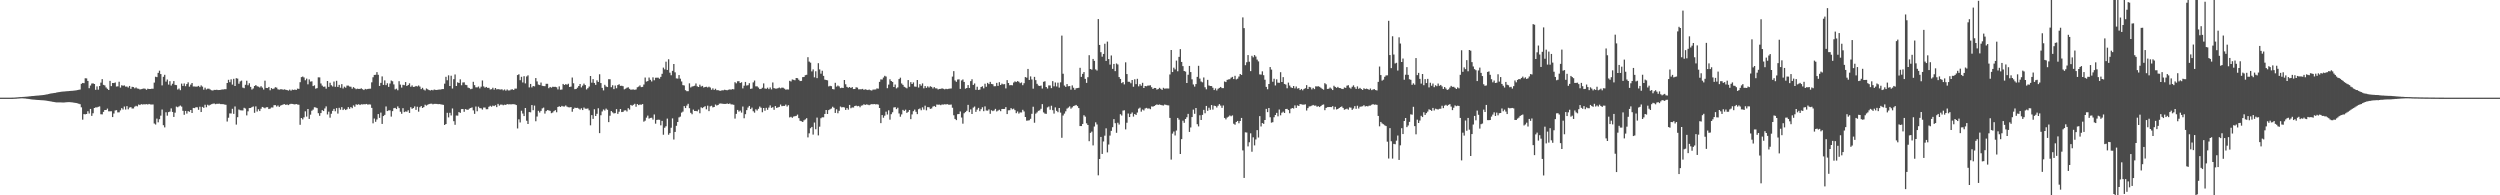 <?xml version="1.0" encoding="UTF-8"?>
<svg xmlns="http://www.w3.org/2000/svg" width="1920" height="150">
  <path d="M0 75.000h1v1.000H0zM1 75.000h1v1.000H1zM2 75.000h1v1.000H2zM3 75.000h1v1.000H3zM4 75.000h1v1.000H4zM5 75.000h1v1.000H5zM6 75.000h1v1.000H6zM7 74.998h1v1.000H7zM8 74.986h1v1.000H8zM9 74.970h1v1.000H9zM10 74.942h1v1.000H10zM11 74.892h1v1.000H11zM12 74.824h1v1.000H12zM13 74.741h1v1.000H13zM14 74.653h1v1.000H14zM15 74.568h1v1.000H15zM16 74.529h1v1.000H16zM17 74.452h1v1.091H17zM18 74.383h1v1.253H18zM19 74.308h1v1.383H19zM20 74.226h1v1.581H20zM21 74.123h1v1.802H21zM22 74.006h1v2.057H22zM23 73.941h1v2.300H23zM24 73.789h1v2.619H24zM25 73.720h1v2.786H25zM26 73.627h1v2.927H26zM27 73.521h1v3.130H27zM28 73.427h1v3.301H28zM29 73.366h1v3.437H29zM30 73.262h1v3.605H30zM31 73.165h1v3.776H31zM32 73.074h1v3.905H32zM33 72.960h1v4.102H33zM34 72.800h1v4.368H34zM35 72.570h1v4.722H35zM36 72.443h1v5.011H36zM37 72.167h1v5.460H37zM38 71.908h1v5.934H38zM39 71.737h1v6.256H39zM40 71.643h1v6.528H40zM41 71.427h1v6.932H41zM42 71.308h1v7.225H42zM43 71.085h1v7.550H43zM44 70.875h1v7.760H44zM45 70.705h1v7.915H45zM46 70.555h1v8.078H46zM47 70.420h1v8.269H47zM48 70.303h1v8.419H48zM49 70.254h1v8.435H49zM50 70.154h1v8.424H50zM51 70.061h1v8.438H51zM52 69.980h1v8.481H52zM53 69.905h1v8.516H53zM54 69.775h1v8.772H54zM55 69.729h1v8.920H55zM56 69.623h1v9.152H56zM57 69.508h1v9.466H57zM58 69.356h1v9.746H58zM59 69.192h1v10.187H59zM60 68.976h1v10.679H60zM61 68.778h1v11.224H61zM62 64.368h1v18.066H62zM63 63.713h1v28.172H63zM64 63.892h1v23.779H64zM65 60.115h1v27.699H65zM66 60.213h1v27.362H66zM67 62.138h1v23.312H67zM68 67.732h1v19.466H68zM69 65.665h1v17.984H69zM70 64.179h1v24.827H70zM71 63.990h1v23.019H71zM72 64.526h1v18.441H72zM73 68.966h1v13.538H73zM74 66.373h1v16.117H74zM75 68.854h1v13.148H75zM76 66.056h1v15.634H76zM77 63.456h1v24.275H77zM78 60.750h1v27.112H78zM79 65.183h1v20.754H79zM80 65.585h1v18.880H80zM81 67.176h1v17.322H81zM82 68.206h1v15.188H82zM83 69.137h1v16.376H83zM84 62.100h1v23.422H84zM85 66.145h1v19.295H85zM86 63.725h1v26.202H86zM87 63.791h1v23.394H87zM88 63.321h1v21.515H88zM89 66.478h1v18.127H89zM90 66.320h1v20.012H90zM91 62.766h1v23.514H91zM92 67.299h1v17.508H92zM93 65.496h1v17.571H93zM94 65.845h1v18.262H94zM95 65.602h1v16.240H95zM96 66.514h1v17.615H96zM97 66.470h1v15.041H97zM98 67.218h1v16.749H98zM99 66.016h1v16.552H99zM100 68.183h1v14.104H100zM101 66.662h1v16.713H101zM102 66.861h1v16.453H102zM103 67.834h1v14.100H103zM104 67.157h1v14.082H104zM105 67.967h1v13.746H105zM106 68.129h1v12.166H106zM107 68.720h1v11.956H107zM108 68.448h1v11.521H108zM109 68.183h1v12.097H109zM110 67.930h1v12.168H110zM111 68.124h1v12.039H111zM112 68.978h1v10.979H112zM113 68.075h1v12.208H113zM114 68.359h1v11.439H114zM115 68.333h1v11.871H115zM116 68.146h1v12.156H116zM117 68.129h1v12.107H117zM118 63.462h1v31.397H118zM119 58.943h1v36.700H119zM120 59.240h1v31.843H120zM121 55.965h1v37.974H121zM122 54.261h1v37.268H122zM123 56.865h1v31.986H123zM124 65.565h1v18.573H124zM125 58.996h1v37.181H125zM126 57.427h1v40.394H126zM127 62.690h1v23.521H127zM128 61.058h1v27.787H128zM129 64.989h1v21.104H129zM130 62.375h1v23.347H130zM131 65.704h1v17.548H131zM132 64.298h1v21.643H132zM133 62.252h1v27.542H133zM134 65.203h1v21.344H134zM135 65.357h1v16.505H135zM136 68.740h1v13.629H136zM137 67.969h1v13.728H137zM138 69.264h1v11.759H138zM139 64.183h1v17.666H139zM140 65.998h1v19.082H140zM141 64.096h1v24.084H141zM142 66.201h1v18.988H142zM143 64.560h1v22.674H143zM144 63.212h1v22.133H144zM145 66.547h1v19.338H145zM146 64.961h1v19.506H146zM147 63.767h1v23.007H147zM148 66.428h1v16.440H148zM149 66.403h1v16.665H149zM150 66.583h1v15.748H150zM151 66.465h1v15.988H151zM152 65.923h1v18.427H152zM153 66.931h1v15.047H153zM154 65.605h1v20.437H154zM155 66.494h1v15.556H155zM156 68.840h1v13.989H156zM157 67.328h1v13.106H157zM158 68.701h1v13.659H158zM159 68.117h1v12.305H159zM160 68.105h1v12.988H160zM161 68.768h1v11.730H161zM162 69.319h1v10.717H162zM163 69.551h1v10.101H163zM164 68.999h1v10.481H164zM165 69.081h1v10.963H165zM166 68.900h1v10.795H166zM167 69.168h1v10.561H167zM168 69.140h1v10.467H168zM169 69.032h1v10.940H169zM170 68.711h1v11.268H170zM171 68.694h1v11.350H171zM172 68.482h1v11.778H172zM173 68.495h1v12.002H173zM174 63.766h1v29.557H174zM175 61.281h1v29.135H175zM176 63.106h1v23.972H176zM177 60.937h1v26.180H177zM178 64.966h1v18.597H178zM179 60.544h1v26.923H179zM180 66.049h1v15.699H180zM181 60.069h1v35.650H181zM182 60.357h1v29.636H182zM183 64.285h1v19.830H183zM184 62.525h1v22.178H184zM185 61.919h1v22.868H185zM186 67.281h1v17.534H186zM187 67.747h1v15.063H187zM188 65.122h1v18.214H188zM189 62.019h1v26.624H189zM190 65.468h1v20.013H190zM191 63.956h1v19.016H191zM192 66.716h1v16.216H192zM193 68.746h1v13.541H193zM194 67.947h1v13.832H194zM195 66.027h1v20.619H195zM196 65.317h1v16.421H196zM197 66.234h1v19.426H197zM198 66.584h1v17.317H198zM199 67.190h1v18.130H199zM200 66.205h1v17.306H200zM201 67.300h1v14.819H201zM202 68.755h1v13.806H202zM203 61.965h1v21.190H203zM204 67.527h1v14.845H204zM205 67.646h1v14.685H205zM206 66.780h1v16.961H206zM207 69.333h1v14.093H207zM208 67.636h1v14.898H208zM209 68.400h1v14.196H209zM210 67.920h1v12.883H210zM211 66.955h1v13.788H211zM212 67.295h1v14.521H212zM213 68.623h1v12.361H213zM214 68.887h1v13.213H214zM215 68.545h1v12.542H215zM216 68.565h1v12.117H216zM217 68.895h1v11.315H217zM218 68.609h1v11.342H218zM219 68.951h1v11.660H219zM220 69.166h1v11.072H220zM221 69.569h1v11.193H221zM222 68.836h1v11.261H222zM223 69.615h1v10.124H223zM224 68.832h1v10.977H224zM225 69.047h1v10.963H225zM226 68.764h1v11.469H226zM227 69.098h1v10.775H227zM228 68.022h1v12.255H228zM229 68.256h1v12.184H229zM230 63.145h1v32.711H230zM231 59.234h1v31.409H231zM232 58.788h1v32.927H232zM233 59.513h1v30.603H233zM234 61.619h1v23.896H234zM235 60.377h1v29.155H235zM236 64.743h1v18.946H236zM237 60.965h1v30.397H237zM238 62.670h1v25.420H238zM239 62.482h1v22.540H239zM240 66.074h1v18.110H240zM241 65.551h1v16.852H241zM242 68.107h1v14.414H242zM243 67.675h1v15.350H243zM244 59.395h1v27.550H244zM245 59.451h1v29.495H245zM246 64.105h1v22.754H246zM247 65.721h1v18.867H247zM248 66.643h1v18.655H248zM249 66.476h1v16.817H249zM250 68.119h1v13.586H250zM251 62.188h1v25.738H251zM252 66.704h1v19.039H252zM253 63.560h1v26.792H253zM254 65.465h1v21.868H254zM255 66.398h1v18.763H255zM256 62.614h1v21.006H256zM257 66.661h1v18.786H257zM258 62.030h1v20.997H258zM259 66.743h1v20.493H259zM260 65.191h1v17.607H260zM261 67.385h1v16.824H261zM262 64.625h1v17.656H262zM263 67.946h1v16.566H263zM264 66.540h1v17.026H264zM265 67.311h1v17.227H265zM266 65.728h1v18.204H266zM267 65.753h1v16.504H267zM268 66.478h1v17.101H268zM269 66.630h1v15.594H269zM270 68.097h1v15.025H270zM271 66.939h1v14.003H271zM272 67.729h1v14.254H272zM273 68.519h1v11.610H273zM274 68.109h1v12.371H274zM275 68.293h1v11.737H275zM276 68.234h1v12.467H276zM277 67.833h1v12.219H277zM278 68.523h1v11.689H278zM279 69.160h1v10.845H279zM280 68.243h1v11.882H280zM281 68.588h1v11.249H281zM282 68.289h1v12.072H282zM283 68.129h1v11.991H283zM284 68.117h1v12.185H284zM285 63.238h1v19.622H285zM286 59.328h1v35.369H286zM287 57.545h1v33.470H287zM288 57.446h1v36.092H288zM289 55.384h1v36.391H289zM290 57.453h1v30.165H290zM291 65.995h1v24.517H291zM292 63.648h1v22.809H292zM293 58.658h1v36.523H293zM294 65.220h1v23.902H294zM295 61.750h1v26.464H295zM296 65.378h1v16.412H296zM297 63.969h1v21.337H297zM298 66.695h1v18.110H298zM299 64.132h1v20.606H299zM300 61.832h1v27.738H300zM301 62.403h1v22.937H301zM302 64.833h1v18.253H302zM303 68.667h1v14.184H303zM304 68.103h1v15.664H304zM305 69.323h1v12.378H305zM306 62.346h1v20.679H306zM307 64.997h1v20.801H307zM308 67.302h1v20.115H308zM309 65.125h1v17.953H309zM310 65.427h1v20.700H310zM311 63.030h1v22.569H311zM312 66.052h1v19.736H312zM313 65.287h1v19.375H313zM314 63.984h1v22.773H314zM315 66.634h1v15.672H315zM316 65.589h1v17.962H316zM317 66.742h1v16.277H317zM318 66.626h1v15.069H318zM319 66.022h1v18.335H319zM320 66.408h1v15.580H320zM321 65.634h1v20.108H321zM322 66.501h1v15.883H322zM323 68.475h1v12.995H323zM324 67.428h1v15.491H324zM325 68.802h1v13.493H325zM326 69.461h1v10.964H326zM327 67.946h1v13.144H327zM328 68.545h1v11.896H328zM329 69.174h1v10.746H329zM330 69.469h1v10.222H330zM331 69.060h1v10.540H331zM332 69.363h1v10.788H332zM333 68.788h1v10.990H333zM334 69.017h1v10.766H334zM335 69.132h1v10.677H335zM336 68.870h1v11.146H336zM337 68.736h1v11.176H337zM338 68.785h1v11.353H338zM339 68.378h1v11.954H339zM340 68.409h1v12.130H340zM341 64.281h1v31.724H341zM342 58.977h1v36.247H342zM343 61.638h1v24.981H343zM344 57.838h1v32.319H344zM345 66.047h1v20.559H345zM346 58.168h1v30.516H346zM347 67.985h1v15.340H347zM348 60.829h1v32.238H348zM349 57.203h1v38.657H349zM350 66.025h1v22.691H350zM351 63.207h1v25.633H351zM352 63.737h1v22.344H352zM353 60.946h1v25.756H353zM354 65.503h1v18.305H354zM355 63.332h1v20.390H355zM356 63.248h1v22.639H356zM357 65.151h1v18.597H357zM358 65.402h1v18.841H358zM359 67.286h1v17.054H359zM360 67.703h1v15.697H360zM361 68.513h1v14.453H361zM362 68.170h1v14.301H362zM363 62.827h1v21.985H363zM364 65.400h1v22.062H364zM365 67.086h1v14.752H365zM366 67.123h1v18.336H366zM367 66.437h1v15.474H367zM368 67.914h1v15.112H368zM369 66.548h1v16.660H369zM370 61.818h1v22.379H370zM371 66.356h1v16.254H371zM372 67.349h1v15.219H372zM373 66.751h1v17.168H373zM374 67.473h1v16.402H374zM375 67.423h1v14.611H375zM376 68.723h1v12.507H376zM377 68.529h1v13.434H377zM378 67.370h1v13.713H378zM379 68.840h1v12.644H379zM380 67.574h1v13.243H380zM381 68.640h1v13.643H381zM382 68.416h1v11.337H382zM383 68.666h1v12.432H383zM384 68.758h1v11.601H384zM385 68.554h1v11.776H385zM386 69.360h1v11.479H386zM387 68.692h1v11.674H387zM388 69.641h1v10.934H388zM389 68.693h1v11.217H389zM390 69.466h1v10.731H390zM391 69.422h1v10.653H391zM392 68.773h1v11.420H392zM393 68.590h1v11.447H393zM394 69.108h1v10.918H394zM395 68.061h1v12.130H395zM396 68.048h1v12.655H396zM397 57.627h1v41.015H397zM398 57.046h1v34.594H398zM399 61.598h1v32.450H399zM400 58.985h1v26.066H400zM401 63.315h1v23.853H401zM402 58.542h1v30.616H402zM403 64.062h1v18.866H403zM404 58.746h1v33.965H404zM405 57.880h1v37.342H405zM406 67.100h1v18.981H406zM407 64.452h1v21.815H407zM408 67.106h1v13.606H408zM409 66.041h1v18.600H409zM410 66.363h1v14.736H410zM411 59.967h1v33.171H411zM412 62.527h1v26.963H412zM413 64.977h1v20.118H413zM414 65.345h1v21.098H414zM415 63.378h1v21.775H415zM416 65.890h1v17.367H416zM417 66.090h1v16.558H417zM418 66.214h1v21.012H418zM419 64.366h1v20.989H419zM420 64.372h1v20.139H420zM421 67.735h1v17.051H421zM422 66.771h1v18.364H422zM423 67.332h1v19.586H423zM424 66.608h1v19.827H424zM425 66.724h1v18.649H425zM426 66.661h1v17.911H426zM427 67.002h1v19.196H427zM428 68.682h1v13.503H428zM429 66.335h1v15.274H429zM430 68.935h1v13.223H430zM431 68.736h1v12.568H431zM432 64.463h1v17.289H432zM433 65.276h1v16.557H433zM434 64.613h1v16.395H434zM435 65.043h1v16.903H435zM436 64.313h1v18.066H436zM437 66.818h1v15.646H437zM438 66.486h1v15.750H438zM439 59.567h1v26.231H439zM440 63.957h1v19.641H440zM441 68.488h1v14.206H441zM442 68.276h1v14.643H442zM443 67.348h1v15.427H443zM444 66.065h1v17.315H444zM445 64.505h1v19.671H445zM446 67.125h1v16.015H446zM447 65.765h1v18.777H447zM448 64.187h1v18.384H448zM449 65.336h1v18.121H449zM450 68.722h1v14.769H450zM451 67.749h1v15.548H451zM452 66.477h1v18.255H452zM453 58.352h1v37.888H453zM454 63.510h1v24.937H454zM455 60.782h1v30.488H455zM456 63.716h1v20.193H456zM457 65.170h1v23.916H457zM458 61.702h1v25.695H458zM459 62.922h1v20.244H459zM460 57.025h1v45.230H460zM461 63.787h1v24.752H461zM462 67.468h1v18.161H462zM463 69.402h1v14.684H463zM464 65.108h1v19.806H464zM465 66.422h1v16.994H465zM466 66.889h1v17.450H466zM467 60.843h1v32.967H467zM468 60.900h1v27.964H468zM469 66.951h1v18.330H469zM470 65.498h1v20.823H470zM471 68.460h1v18.661H471zM472 65.713h1v21.167H472zM473 67.809h1v16.010H473zM474 65.313h1v22.126H474zM475 64.722h1v21.098H475zM476 65.941h1v17.794H476zM477 65.832h1v20.215H477zM478 66.202h1v19.733H478zM479 68.590h1v16.256H479zM480 68.077h1v16.585H480zM481 67.395h1v18.223H481zM482 67.019h1v16.084H482zM483 68.180h1v15.994H483zM484 68.932h1v11.668H484zM485 68.779h1v12.447H485zM486 68.690h1v11.797H486zM487 68.950h1v10.775H487zM488 68.718h1v13.241H488zM489 67.037h1v12.872H489zM490 66.491h1v14.235H490zM491 65.583h1v14.693H491zM492 66.932h1v13.490H492zM493 66.697h1v13.244H493zM494 64.925h1v28.508H494zM495 59.525h1v33.155H495zM496 62.649h1v27.702H496zM497 62.265h1v26.504H497zM498 59.564h1v31.514H498zM499 61.312h1v29.254H499zM500 62.556h1v27.878H500zM501 59.373h1v32.500H501zM502 61.622h1v26.311H502zM503 59.710h1v35.271H503zM504 59.626h1v32.499H504zM505 59.674h1v32.255H505zM506 60.455h1v31.543H506zM507 59.031h1v37.243H507zM508 56.696h1v36.134H508zM509 51.912h1v51.588H509zM510 53.278h1v44.809H510zM511 47.346h1v49.629H511zM512 53.721h1v37.347H512zM513 45.499h1v57.967H513zM514 55.786h1v46.448H514zM515 57.805h1v40.285H515zM516 54.419h1v36.523H516zM517 49.174h1v58.008H517zM518 55.558h1v45.777H518zM519 60.211h1v36.383H519zM520 60.389h1v33.298H520zM521 57.656h1v32.526H521zM522 60.417h1v29.141H522zM523 62.584h1v23.883H523zM524 65.362h1v20.333H524zM525 65.642h1v15.846H525zM526 69.251h1v13.754H526zM527 70.049h1v11.047H527zM528 70.066h1v9.672H528zM529 63.985h1v19.103H529zM530 67.196h1v19.413H530zM531 66.473h1v21.279H531zM532 66.179h1v17.988H532zM533 65.851h1v19.399H533zM534 64.080h1v21.106H534zM535 66.323h1v19.159H535zM536 66.822h1v17.343H536zM537 65.031h1v21.962H537zM538 66.444h1v15.982H538zM539 65.970h1v17.072H539zM540 67.200h1v15.079H540zM541 66.793h1v14.784H541zM542 66.599h1v17.359H542zM543 67.151h1v13.988H543zM544 66.549h1v18.818H544zM545 67.205h1v14.478H545zM546 68.902h1v12.289H546zM547 67.846h1v14.641H547zM548 69.052h1v13.121H548zM549 68.161h1v12.101H549zM550 69.288h1v11.770H550zM551 69.200h1v11.424H551zM552 69.628h1v9.980H552zM553 69.756h1v9.689H553zM554 69.310h1v10.315H554zM555 69.353h1v10.421H555zM556 68.920h1v10.922H556zM557 69.181h1v10.631H557zM558 69.316h1v10.160H558zM559 68.933h1v10.958H559zM560 68.645h1v10.827H560zM561 68.865h1v11.324H561zM562 68.426h1v11.783H562zM563 68.610h1v11.885H563zM564 63.137h1v27.955H564zM565 63.990h1v23.460H565zM566 62.393h1v22.041H566zM567 62.386h1v23.310H567zM568 63.721h1v21.207H568zM569 63.165h1v23.302H569zM570 67.866h1v13.926H570zM571 65.799h1v25.049H571zM572 62.926h1v24.794H572zM573 65.680h1v18.903H573zM574 65.438h1v17.122H574zM575 63.906h1v17.469H575zM576 68.259h1v15.523H576zM577 68.017h1v14.615H577zM578 63.267h1v22.203H578zM579 61.872h1v24.682H579zM580 66.297h1v17.689H580zM581 66.296h1v18.582H581zM582 67.252h1v16.332H582zM583 68.426h1v13.379H583zM584 68.264h1v14.474H584zM585 67.400h1v18.842H585zM586 64.040h1v18.881H586zM587 67.925h1v17.120H587zM588 68.221h1v14.570H588zM589 67.316h1v17.008H589zM590 68.442h1v14.205H590zM591 67.177h1v13.765H591zM592 68.683h1v14.140H592zM593 63.340h1v19.009H593zM594 67.670h1v16.639H594zM595 68.054h1v13.414H595zM596 68.050h1v14.844H596zM597 67.746h1v14.733H597zM598 67.208h1v14.869H598zM599 67.821h1v12.479H599zM600 67.279h1v14.306H600zM601 67.364h1v13.950H601zM602 68.122h1v13.250H602zM603 68.866h1v11.486H603zM604 68.670h1v13.154H604zM605 68.767h1v12.003H605zM606 62.070h1v28.097H606zM607 62.559h1v27.122H607zM608 61.029h1v29.424H608zM609 61.306h1v28.192H609zM610 61.645h1v27.602H610zM611 59.919h1v29.053H611zM612 60.079h1v27.960H612zM613 61.226h1v29.480H613zM614 62.264h1v30.524H614zM615 62.121h1v31.027H615zM616 59.254h1v34.437H616zM617 59.091h1v33.325H617zM618 57.768h1v33.905H618zM619 57.447h1v33.340H619zM620 43.904h1v61.618H620zM621 47.306h1v55.107H621zM622 48.141h1v50.381H622zM623 54.857h1v42.620H623zM624 53.306h1v50.092H624zM625 59.379h1v34.731H625zM626 54.753h1v44.503H626zM627 59.989h1v30.327H627zM628 48.519h1v55.491H628zM629 53.292h1v44.005H629zM630 56.569h1v34.281H630zM631 54.326h1v35.757H631zM632 58.283h1v31.842H632zM633 61.146h1v26.368H633zM634 61.455h1v23.008H634zM635 61.682h1v25.853H635zM636 66.374h1v18.221H636zM637 65.886h1v18.042H637zM638 66.177h1v17.164H638zM639 68.392h1v13.598H639zM640 68.668h1v14.113H640zM641 63.614h1v23.107H641zM642 66.502h1v17.484H642zM643 65.678h1v21.333H643zM644 66.360h1v18.745H644zM645 67.667h1v14.173H645zM646 67.350h1v15.157H646zM647 67.573h1v14.662H647zM648 61.458h1v21.067H648zM649 64.718h1v19.713H649zM650 66.693h1v16.290H650zM651 67.381h1v16.831H651zM652 66.814h1v13.759H652zM653 67.587h1v15.570H653zM654 66.873h1v15.658H654zM655 68.399h1v14.163H655zM656 68.337h1v13.073H656zM657 67.044h1v14.067H657zM658 67.302h1v14.291H658zM659 68.612h1v12.719H659zM660 68.573h1v13.807H660zM661 68.581h1v12.547H661zM662 68.259h1v12.641H662zM663 69.001h1v11.057H663zM664 68.548h1v12.062H664zM665 68.844h1v11.335H665zM666 69.153h1v11.246H666zM667 68.741h1v12.048H667zM668 69.289h1v10.971H668zM669 69.537h1v10.428H669zM670 68.822h1v11.234H670zM671 68.776h1v11.136H671zM672 68.704h1v11.498H672zM673 67.873h1v12.154H673zM674 68.114h1v12.238H674zM675 62.887h1v20.059H675zM676 60.984h1v33.580H676zM677 61.090h1v27.285H677zM678 59.551h1v30.862H678zM679 58.199h1v30.641H679zM680 58.791h1v26.947H680zM681 67.736h1v20.237H681zM682 64.969h1v19.758H682zM683 60.900h1v31.029H683zM684 62.216h1v25.503H684zM685 62.902h1v23.323H685zM686 66.823h1v15.703H686zM687 64.898h1v17.407H687zM688 67.910h1v15.895H688zM689 67.115h1v15.600H689zM690 60.739h1v26.412H690zM691 59.637h1v30.018H691zM692 64.105h1v23.730H692zM693 65.193h1v19.161H693zM694 66.681h1v18.511H694zM695 67.203h1v17.041H695zM696 67.842h1v18.830H696zM697 61.484h1v24.391H697zM698 66.651h1v17.831H698zM699 63.054h1v28.436H699zM700 64.495h1v23.349H700zM701 63.280h1v22.141H701zM702 66.454h1v17.697H702zM703 66.606h1v19.276H703zM704 61.425h1v26.235H704zM705 67.209h1v16.676H705zM706 64.618h1v18.671H706zM707 65.786h1v18.881H707zM708 64.046h1v18.410H708zM709 67.851h1v16.344H709zM710 66.089h1v15.076H710zM711 67.471h1v17.257H711zM712 66.325h1v15.936H712zM713 67.200h1v15.160H713zM714 66.249h1v17.378H714zM715 66.735h1v16.550H715zM716 67.960h1v13.890H716zM717 66.868h1v14.466H717zM718 67.830h1v14.239H718zM719 67.873h1v12.435H719zM720 68.698h1v11.744H720zM721 68.322h1v12.002H721zM722 68.234h1v12.551H722zM723 67.827h1v12.401H723zM724 68.186h1v12.170H724zM725 68.595h1v11.487H725zM726 68.182h1v12.045H726zM727 68.438h1v11.535H727zM728 68.191h1v12.190H728zM729 68.066h1v12.361H729zM730 67.950h1v12.315H730zM731 58.855h1v23.905H731zM732 54.638h1v33.908H732zM733 61.780h1v29.569H733zM734 62.817h1v29.432H734zM735 61.105h1v26.598H735zM736 60.903h1v26.655H736zM737 68.264h1v17.337H737zM738 61.813h1v28.464H738zM739 61.030h1v33.955H739zM740 62.939h1v24.064H740zM741 68.074h1v18.019H741zM742 67.597h1v17.479H742zM743 65.319h1v15.219H743zM744 67.511h1v18.611H744zM745 62.326h1v21.675H745zM746 60.853h1v26.687H746zM747 65.206h1v17.426H747zM748 64.112h1v17.692H748zM749 68.986h1v16.927H749zM750 66.607h1v17.571H750zM751 69.068h1v13.757H751zM752 68.838h1v16.546H752zM753 66.823h1v17.033H753zM754 66.251h1v16.141H754zM755 67.862h1v17.542H755zM756 64.284h1v17.429H756zM757 66.632h1v18.235H757zM758 63.641h1v21.346H758zM759 64.638h1v19.362H759zM760 62.870h1v24.510H760zM761 64.454h1v20.224H761zM762 64.706h1v20.651H762zM763 66.239h1v18.581H763zM764 66.211h1v17.390H764zM765 63.641h1v21.945H765zM766 65.956h1v18.963H766zM767 63.152h1v21.099H767zM768 65.277h1v20.111H768zM769 64.216h1v19.471H769zM770 64.760h1v18.966H770zM771 64.590h1v19.072H771zM772 67.883h1v14.384H772zM773 61.564h1v26.063H773zM774 63.752h1v20.990H774zM775 65.491h1v19.139H775zM776 65.351h1v17.670H776zM777 65.530h1v18.424H777zM778 63.383h1v20.079H778zM779 62.507h1v22.081H779zM780 63.018h1v23.906H780zM781 62.246h1v23.367H781zM782 62.766h1v24.491H782zM783 63.906h1v22.399H783zM784 63.323h1v23.065H784zM785 65.424h1v18.896H785zM786 63.884h1v21.739H786zM787 59.163h1v30.681H787zM788 59.630h1v33.058H788zM789 52.925h1v39.664H789zM790 61.377h1v30.981H790zM791 58.656h1v32.565H791zM792 61.021h1v26.390H792zM793 68.104h1v13.879H793zM794 59.046h1v35.212H794zM795 61.561h1v25.711H795zM796 64.369h1v21.968H796zM797 65.707h1v19.393H797zM798 66.047h1v18.760H798zM799 65.708h1v17.830H799zM800 68.013h1v11.967H800zM801 62.835h1v23.506H801zM802 62.432h1v24.799H802zM803 66.818h1v20.631H803zM804 67.992h1v14.515H804zM805 65.596h1v16.240H805zM806 65.632h1v18.657H806zM807 67.678h1v13.507H807zM808 62.307h1v22.332H808zM809 66.304h1v20.960H809zM810 63.332h1v19.154H810zM811 66.407h1v18.713H811zM812 63.495h1v22.683H812zM813 67.280h1v15.681H813zM814 63.256h1v23.204H814zM815 27.340h1v78.510H815zM816 56.612h1v32.123H816zM817 65.665h1v21.594H817zM818 66.714h1v18.772H818zM819 64.584h1v18.825H819zM820 66.257h1v16.401H820zM821 66.108h1v15.589H821zM822 68.847h1v14.630H822zM823 65.604h1v16.862H823zM824 67.373h1v14.065H824zM825 68.968h1v12.113H825zM826 67.792h1v12.774H826zM827 67.646h1v13.847H827zM828 67.423h1v15.586H828zM829 52.074h1v44.746H829zM830 59.024h1v37.790H830zM831 56.709h1v38.473H831zM832 55.361h1v33.139H832zM833 60.590h1v29.008H833zM834 63.619h1v31.101H834zM835 59.292h1v36.685H835zM836 42.409h1v66.050H836zM837 52.994h1v49.051H837zM838 53.485h1v47.585H838zM839 45.278h1v66.398H839zM840 46.763h1v50.401H840zM841 53.280h1v40.659H841zM842 54.157h1v41.427H842zM843 14.632h1v120.046H843zM844 34.509h1v87.618H844zM845 40.109h1v65.047H845zM846 43.529h1v74.675H846zM847 41.406h1v67.259H847zM848 33.590h1v70.613H848zM849 46.812h1v51.722H849zM850 31.925h1v85.113H850zM851 45.387h1v65.630H851zM852 49.606h1v54.516H852zM853 42.621h1v57.876H853zM854 52.867h1v44.829H854zM855 49.125h1v42.352H855zM856 54.611h1v40.007H856zM857 48.732h1v53.252H857zM858 49.501h1v44.766H858zM859 59.205h1v36.451H859zM860 60.612h1v27.099H860zM861 63.869h1v24.834H861zM862 63.036h1v21.922H862zM863 64.839h1v19.847H863zM864 47.852h1v51.508H864zM865 56.904h1v37.381H865zM866 62.753h1v24.443H866zM867 62.809h1v27.078H867zM868 63.930h1v23.508H868zM869 61.421h1v24.936H869zM870 66.596h1v22.928H870zM871 60.879h1v26.659H871zM872 64.619h1v23.725H872zM873 60.543h1v25.878H873zM874 66.281h1v17.193H874zM875 64.671h1v18.018H875zM876 65.856h1v19.919H876zM877 63.571h1v20.540H877zM878 67.594h1v17.236H878zM879 66.073h1v17.242H879zM880 66.275h1v16.549H880zM881 65.741h1v17.658H881zM882 65.710h1v17.531H882zM883 65.488h1v18.385H883zM884 66.960h1v14.739H884zM885 68.361h1v13.584H885zM886 67.525h1v13.905H886zM887 67.581h1v13.138H887zM888 68.789h1v11.370H888zM889 68.403h1v12.204H889zM890 67.421h1v12.785H890zM891 68.190h1v12.377H891zM892 69.011h1v11.853H892zM893 67.445h1v13.614H893zM894 68.072h1v12.183H894zM895 67.923h1v12.639H895zM896 67.921h1v12.948H896zM897 67.973h1v12.984H897zM898 57.203h1v33.344H898zM899 38.413h1v84.140H899zM900 55.346h1v47.258H900zM901 51.982h1v49.055H901zM902 53.274h1v50.749H902zM903 46.545h1v53.699H903zM904 54.735h1v35.837H904zM905 43.669h1v48.256H905zM906 37.726h1v80.522H906zM907 47.574h1v59.285H907zM908 50.815h1v41.873H908zM909 54.511h1v39.823H909zM910 54.975h1v36.405H910zM911 63.751h1v26.307H911zM912 57.390h1v30.070H912zM913 50.624h1v50.720H913zM914 55.361h1v42.529H914zM915 60.909h1v28.978H915zM916 64.869h1v19.287H916zM917 66.507h1v20.870H917zM918 64.583h1v18.337H918zM919 59.038h1v36.362H919zM920 50.560h1v46.539H920zM921 60.382h1v28.153H921zM922 62.619h1v29.522H922zM923 63.227h1v25.007H923zM924 59.469h1v24.907H924zM925 67.030h1v19.977H925zM926 68.601h1v12.760H926zM927 61.328h1v23.791H927zM928 65.645h1v17.101H928zM929 66.040h1v18.289H929zM930 66.083h1v14.618H930zM931 67.404h1v16.745H931zM932 69.180h1v11.957H932zM933 67.878h1v13.583H933zM934 69.459h1v13.149H934zM935 68.154h1v13.073H935zM936 67.487h1v12.507H936zM937 66.789h1v14.296H937zM938 67.666h1v15.201H938zM939 67.668h1v13.347H939zM940 62.555h1v28.014H940zM941 63.008h1v28.679H941zM942 61.343h1v28.943H942zM943 60.987h1v28.609H943zM944 60.840h1v27.829H944zM945 59.633h1v29.682H945zM946 59.046h1v29.583H946zM947 60.706h1v34.309H947zM948 58.239h1v37.539H948zM949 60.964h1v32.680H949zM950 60.397h1v32.489H950zM951 58.767h1v35.921H951zM952 56.845h1v36.086H952zM953 57.548h1v33.019H953zM954 13.341h1v102.155H954zM955 21.628h1v115.026H955zM956 50.077h1v51.557H956zM957 47.830h1v53.962H957zM958 42.304h1v70.147H958zM959 47.428h1v61.823H959zM960 54.616h1v47.767H960zM961 42.862h1v73.661H961zM962 44.007h1v61.488H962zM963 42.302h1v69.381H963zM964 43.440h1v63.688H964zM965 45.790h1v54.162H965zM966 47.171h1v58.452H966zM967 57.129h1v32.036H967zM968 57.310h1v39.798H968zM969 54.776h1v39.735H969zM970 57.730h1v37.384H970zM971 61.246h1v30.905H971zM972 66.710h1v16.885H972zM973 68.579h1v17.533H973zM974 64.509h1v18.433H974zM975 51.503h1v38.567H975zM976 53.446h1v40.760H976zM977 62.778h1v31.066H977zM978 60.443h1v29.623H978zM979 65.615h1v22.722H979zM980 60.914h1v25.772H980zM981 63.485h1v25.841H981zM982 63.586h1v20.538H982zM983 55.424h1v33.159H983zM984 62.984h1v23.574H984zM985 59.214h1v26.531H985zM986 64.468h1v22.321H986zM987 64.924h1v18.810H987zM988 67.798h1v15.791H988zM989 63.426h1v21.110H989zM990 65.710h1v21.286H990zM991 67.053h1v16.476H991zM992 67.561h1v15.366H992zM993 66.040h1v17.321H993zM994 67.876h1v13.090H994zM995 66.417h1v16.456H995zM996 68.062h1v12.898H996zM997 67.696h1v13.725H997zM998 69.149h1v10.776H998zM999 68.324h1v11.792H999zM1000 69.367h1v11.011H1000zM1001 68.313h1v12.048H1001zM1002 67.730h1v12.392H1002zM1003 65.407h1v19.478H1003zM1004 68.351h1v14.698H1004zM1005 66.731h1v15.026H1005zM1006 67.060h1v14.549H1006zM1007 68.673h1v12.464H1007zM1008 67.465h1v13.119H1008zM1009 68.477h1v12.665H1009zM1010 66.286h1v14.789H1010zM1011 66.382h1v15.605H1011zM1012 66.262h1v15.290H1012zM1013 66.665h1v15.538H1013zM1014 67.433h1v13.951H1014zM1015 68.273h1v12.285H1015zM1016 68.882h1v11.369H1016zM1017 63.875h1v20.772H1017zM1018 64.742h1v18.166H1018zM1019 68.277h1v13.983H1019zM1020 68.153h1v14.087H1020zM1021 67.211h1v14.943H1021zM1022 68.111h1v14.179H1022zM1023 69.174h1v12.398H1023zM1024 65.835h1v18.233H1024zM1025 66.745h1v15.284H1025zM1026 67.457h1v16.601H1026zM1027 66.717h1v16.994H1027zM1028 67.604h1v15.319H1028zM1029 67.685h1v14.523H1029zM1030 68.256h1v13.495H1030zM1031 68.402h1v14.496H1031zM1032 67.180h1v17.101H1032zM1033 67.489h1v16.366H1033zM1034 65.776h1v17.670H1034zM1035 65.435h1v18.781H1035zM1036 67.284h1v15.221H1036zM1037 68.062h1v14.633H1037zM1038 66.593h1v17.774H1038zM1039 65.521h1v17.837H1039zM1040 67.014h1v14.484H1040zM1041 68.307h1v15.269H1041zM1042 66.358h1v14.851H1042zM1043 68.209h1v15.149H1043zM1044 67.486h1v14.483H1044zM1045 68.378h1v13.458H1045zM1046 69.082h1v12.552H1046zM1047 67.766h1v13.010H1047zM1048 68.399h1v13.391H1048zM1049 68.052h1v13.387H1049zM1050 68.408h1v13.291H1050zM1051 68.956h1v12.203H1051zM1052 67.999h1v13.097H1052zM1053 69.221h1v11.195H1053zM1054 68.716h1v11.251H1054zM1055 68.467h1v11.952H1055zM1056 69.152h1v11.140H1056zM1057 69.468h1v11.091H1057zM1058 62.882h1v26.149H1058zM1059 51.111h1v45.905H1059zM1060 57.627h1v36.013H1060zM1061 61.886h1v32.955H1061zM1062 61.207h1v34.237H1062zM1063 58.981h1v37.292H1063zM1064 57.910h1v38.886H1064zM1065 57.857h1v50.967H1065zM1066 15.973h1v105.764H1066zM1067 42.313h1v56.113H1067zM1068 52.304h1v56.210H1068zM1069 27.871h1v93.910H1069zM1070 41.863h1v68.606H1070zM1071 48.719h1v62.093H1071zM1072 48.238h1v59.782H1072zM1073 54.145h1v49.930H1073zM1074 28.663h1v94.144H1074zM1075 33.449h1v78.177H1075zM1076 47.626h1v50.838H1076zM1077 44.968h1v57.982H1077zM1078 61.257h1v31.649H1078zM1079 57.395h1v33.245H1079zM1080 51.549h1v46.068H1080zM1081 57.511h1v38.830H1081zM1082 60.887h1v32.723H1082zM1083 61.294h1v26.531H1083zM1084 65.116h1v22.943H1084zM1085 63.980h1v18.045H1085zM1086 65.089h1v31.783H1086zM1087 44.605h1v58.545H1087zM1088 57.694h1v34.192H1088zM1089 55.967h1v38.481H1089zM1090 60.564h1v31.988H1090zM1091 64.215h1v24.710H1091zM1092 56.847h1v33.081H1092zM1093 65.421h1v20.809H1093zM1094 60.776h1v27.468H1094zM1095 63.794h1v23.090H1095zM1096 60.582h1v25.108H1096zM1097 67.135h1v16.853H1097zM1098 63.538h1v20.884H1098zM1099 65.819h1v19.349H1099zM1100 64.134h1v18.757H1100zM1101 66.967h1v17.889H1101zM1102 65.484h1v17.962H1102zM1103 66.198h1v17.652H1103zM1104 64.137h1v19.996H1104zM1105 65.916h1v17.657H1105zM1106 65.233h1v18.264H1106zM1107 66.337h1v14.886H1107zM1108 68.293h1v14.767H1108zM1109 66.800h1v14.371H1109zM1110 68.010h1v12.469H1110zM1111 69.068h1v12.220H1111zM1112 68.631h1v11.910H1112zM1113 67.202h1v12.766H1113zM1114 65.923h1v15.948H1114zM1115 66.727h1v17.868H1115zM1116 66.674h1v16.077H1116zM1117 67.442h1v13.479H1117zM1118 68.328h1v13.219H1118zM1119 67.119h1v14.016H1119zM1120 67.844h1v13.524H1120zM1121 57.432h1v33.161H1121zM1122 38.619h1v84.587H1122zM1123 55.164h1v46.743H1123zM1124 51.758h1v52.403H1124zM1125 53.076h1v39.501H1125zM1126 46.174h1v54.253H1126zM1127 54.716h1v35.854H1127zM1128 38.399h1v61.171H1128zM1129 38.936h1v80.865H1129zM1130 47.707h1v55.266H1130zM1131 51.058h1v44.569H1131zM1132 53.079h1v35.970H1132zM1133 53.893h1v38.520H1133zM1134 62.269h1v22.698H1134zM1135 54.142h1v34.050H1135zM1136 51.904h1v46.849H1136zM1137 55.940h1v39.428H1137zM1138 58.439h1v36.436H1138zM1139 64.694h1v19.492H1139zM1140 65.881h1v20.137H1140zM1141 65.647h1v14.926H1141zM1142 55.233h1v37.027H1142zM1143 54.850h1v37.462H1143zM1144 57.451h1v34.722H1144zM1145 60.850h1v28.683H1145zM1146 63.223h1v24.770H1146zM1147 61.870h1v24.401H1147zM1148 63.732h1v25.352H1148zM1149 63.506h1v22.959H1149zM1150 57.022h1v31.555H1150zM1151 62.659h1v24.258H1151zM1152 59.173h1v27.610H1152zM1153 64.486h1v18.822H1153zM1154 65.842h1v19.615H1154zM1155 67.227h1v16.956H1155zM1156 62.922h1v22.788H1156zM1157 65.089h1v22.536H1157zM1158 65.503h1v17.305H1158zM1159 67.029h1v16.191H1159zM1160 66.677h1v16.371H1160zM1161 68.049h1v14.830H1161zM1162 66.147h1v17.106H1162zM1163 61.806h1v30.321H1163zM1164 63.216h1v28.965H1164zM1165 61.388h1v29.689H1165zM1166 60.657h1v29.647H1166zM1167 60.878h1v28.158H1167zM1168 59.849h1v28.571H1168zM1169 58.834h1v29.146H1169zM1170 60.234h1v36.115H1170zM1171 59.410h1v36.168H1171zM1172 60.637h1v33.558H1172zM1173 60.134h1v37.036H1173zM1174 58.700h1v32.630H1174zM1175 56.903h1v35.934H1175zM1176 57.173h1v33.823H1176zM1177 18.544h1v92.901H1177zM1178 18.991h1v100.143H1178zM1179 45.314h1v57.879H1179zM1180 40.199h1v61.638H1180zM1181 34.974h1v72.992H1181zM1182 41.864h1v61.956H1182zM1183 51.384h1v55.104H1183zM1184 39.767h1v82.318H1184zM1185 21.057h1v113.700H1185zM1186 45.112h1v52.186H1186zM1187 38.160h1v71.994H1187zM1188 49.600h1v51.466H1188zM1189 39.654h1v69.862H1189zM1190 49.641h1v48.808H1190zM1191 41.415h1v66.370H1191zM1192 48.076h1v61.619H1192zM1193 55.096h1v44.933H1193zM1194 59.077h1v32.397H1194zM1195 61.640h1v25.389H1195zM1196 61.222h1v25.723H1196zM1197 56.584h1v31.375H1197zM1198 49.056h1v60.883H1198zM1199 38.107h1v76.311H1199zM1200 54.261h1v38.387H1200zM1201 53.835h1v49.277H1201zM1202 61.299h1v24.759H1202zM1203 56.682h1v32.480H1203zM1204 65.901h1v20.353H1204zM1205 64.394h1v19.905H1205zM1206 58.305h1v31.278H1206zM1207 59.198h1v29.642H1207zM1208 60.065h1v31.301H1208zM1209 63.686h1v21.129H1209zM1210 63.660h1v22.684H1210zM1211 63.492h1v23.551H1211zM1212 64.603h1v19.272H1212zM1213 67.789h1v12.911H1213zM1214 63.658h1v19.158H1214zM1215 66.178h1v17.379H1215zM1216 68.397h1v13.100H1216zM1217 68.258h1v15.628H1217zM1218 64.935h1v17.547H1218zM1219 66.869h1v16.224H1219zM1220 69.209h1v13.931H1220zM1221 67.087h1v13.482H1221zM1222 68.032h1v13.443H1222zM1223 69.441h1v12.598H1223zM1224 68.527h1v11.173H1224zM1225 69.085h1v12.752H1225zM1226 66.610h1v14.393H1226zM1227 69.313h1v12.493H1227zM1228 68.795h1v11.581H1228zM1229 68.105h1v13.307H1229zM1230 69.374h1v12.749H1230zM1231 67.747h1v13.349H1231zM1232 67.915h1v13.257H1232zM1233 37.227h1v69.068H1233zM1234 42.421h1v65.846H1234zM1235 60.277h1v29.336H1235zM1236 61.247h1v34.040H1236zM1237 59.296h1v33.363H1237zM1238 54.038h1v41.508H1238zM1239 63.305h1v24.214H1239zM1240 26.630h1v91.457H1240zM1241 33.335h1v98.831H1241zM1242 56.087h1v45.784H1242zM1243 49.872h1v46.723H1243zM1244 56.028h1v41.965H1244zM1245 51.192h1v46.821H1245zM1246 62.084h1v24.222H1246zM1247 45.766h1v60.550H1247zM1248 55.086h1v47.545H1248zM1249 61.060h1v36.230H1249zM1250 62.202h1v27.489H1250zM1251 67.507h1v16.163H1251zM1252 63.932h1v17.761H1252zM1253 62.222h1v23.928H1253zM1254 52.173h1v52.337H1254zM1255 57.490h1v46.567H1255zM1256 62.498h1v24.699H1256zM1257 62.019h1v30.603H1257zM1258 67.928h1v14.670H1258zM1259 66.014h1v16.047H1259zM1260 69.673h1v10.548H1260zM1261 57.417h1v33.989H1261zM1262 63.727h1v26.447H1262zM1263 61.115h1v26.437H1263zM1264 61.762h1v26.248H1264zM1265 67.182h1v13.955H1265zM1266 65.768h1v17.729H1266zM1267 69.698h1v14.788H1267zM1268 69.148h1v10.869H1268zM1269 71.621h1v7.346H1269zM1270 70.067h1v9.279H1270zM1271 69.261h1v10.860H1271zM1272 70.391h1v8.368H1272zM1273 72.031h1v6.385H1273zM1274 70.180h1v9.043H1274zM1275 72.399h1v5.484H1275zM1276 73.204h1v3.693H1276zM1277 72.603h1v4.489H1277zM1278 72.105h1v5.412H1278zM1279 73.216h1v3.493H1279zM1280 73.380h1v3.229H1280zM1281 60.730h1v36.834H1281zM1282 53.394h1v44.638H1282zM1283 58.853h1v34.836H1283zM1284 57.486h1v36.346H1284zM1285 59.433h1v33.588H1285zM1286 59.058h1v35.771H1286zM1287 58.756h1v34.966H1287zM1288 24.113h1v77.899H1288zM1289 20.558h1v113.113H1289zM1290 21.512h1v107.595H1290zM1291 43.962h1v53.551H1291zM1292 8.119h1v114.478H1292zM1293 45.119h1v69.511H1293zM1294 38.493h1v75.669H1294zM1295 44.805h1v58.789H1295zM1296 37.498h1v80.133H1296zM1297 27.917h1v82.555H1297zM1298 36.474h1v75.905H1298zM1299 35.097h1v80.690H1299zM1300 33.045h1v79.744H1300zM1301 43.998h1v67.740H1301zM1302 48.667h1v54.360H1302zM1303 34.847h1v84.142H1303zM1304 53.520h1v49.910H1304zM1305 59.709h1v33.394H1305zM1306 56.279h1v37.074H1306zM1307 61.973h1v26.514H1307zM1308 63.300h1v24.086H1308zM1309 60.543h1v44.447H1309zM1310 32.928h1v81.407H1310zM1311 53.060h1v47.198H1311zM1312 48.670h1v53.330H1312zM1313 53.062h1v48.750H1313zM1314 51.658h1v41.280H1314zM1315 59.465h1v32.203H1315zM1316 62.871h1v27.061H1316zM1317 59.786h1v26.313H1317zM1318 62.692h1v27.429H1318zM1319 54.988h1v35.215H1319zM1320 64.634h1v19.863H1320zM1321 62.346h1v23.176H1321zM1322 62.344h1v25.139H1322zM1323 63.622h1v20.281H1323zM1324 63.086h1v22.653H1324zM1325 64.882h1v19.235H1325zM1326 61.970h1v23.884H1326zM1327 65.144h1v20.671H1327zM1328 67.417h1v16.592H1328zM1329 64.374h1v19.019H1329zM1330 63.273h1v18.336H1330zM1331 65.812h1v18.807H1331zM1332 65.943h1v15.547H1332zM1333 66.992h1v13.589H1333zM1334 69.848h1v12.012H1334zM1335 69.199h1v11.755H1335zM1336 67.497h1v14.300H1336zM1337 65.605h1v18.424H1337zM1338 64.626h1v19.466H1338zM1339 67.454h1v16.980H1339zM1340 67.437h1v14.163H1340zM1341 67.583h1v15.726H1341zM1342 66.437h1v15.232H1342zM1343 66.901h1v14.808H1343zM1344 56.494h1v46.002H1344zM1345 30.185h1v77.079H1345zM1346 51.756h1v58.494H1346zM1347 50.670h1v48.740H1347zM1348 60.045h1v39.366H1348zM1349 55.794h1v47.737H1349zM1350 53.596h1v48.557H1350zM1351 34.299h1v85.171H1351zM1352 14.806h1v126.015H1352zM1353 37.670h1v67.227H1353zM1354 47.239h1v60.869H1354zM1355 51.599h1v49.148H1355zM1356 44.259h1v57.884H1356zM1357 46.659h1v57.662H1357zM1358 42.647h1v72.134H1358zM1359 41.517h1v71.195H1359zM1360 53.772h1v48.867H1360zM1361 61.346h1v32.346H1361zM1362 60.081h1v28.621H1362zM1363 62.385h1v26.602H1363zM1364 57.939h1v32.702H1364zM1365 48.496h1v57.146H1365zM1366 30.501h1v87.303H1366zM1367 51.513h1v47.336H1367zM1368 46.333h1v57.492H1368zM1369 59.607h1v35.015H1369zM1370 52.182h1v45.680H1370zM1371 61.935h1v28.437H1371zM1372 58.795h1v31.486H1372zM1373 58.820h1v32.577H1373zM1374 63.837h1v29.369H1374zM1375 56.891h1v38.510H1375zM1376 62.156h1v26.398H1376zM1377 60.360h1v30.115H1377zM1378 66.059h1v21.683H1378zM1379 60.745h1v22.986H1379zM1380 64.804h1v21.460H1380zM1381 64.235h1v20.871H1381zM1382 63.622h1v23.092H1382zM1383 64.576h1v20.271H1383zM1384 66.427h1v18.756H1384zM1385 62.814h1v19.699H1385zM1386 67.516h1v14.778H1386zM1387 66.981h1v17.183H1387zM1388 67.074h1v13.990H1388zM1389 66.891h1v15.092H1389zM1390 68.857h1v13.397H1390zM1391 67.183h1v14.786H1391zM1392 67.758h1v15.530H1392zM1393 46.553h1v54.534H1393zM1394 47.387h1v51.690H1394zM1395 58.415h1v40.373H1395zM1396 60.523h1v38.952H1396zM1397 56.666h1v42.318H1397zM1398 54.977h1v45.902H1398zM1399 55.636h1v44.391H1399zM1400 14.384h1v105.706H1400zM1401 12.748h1v130.420H1401zM1402 37.519h1v69.381H1402zM1403 6.270h1v114.767H1403zM1404 40.049h1v93.424H1404zM1405 40.051h1v74.401H1405zM1406 42.037h1v69.335H1406zM1407 46.674h1v61.503H1407zM1408 30.159h1v93.234H1408zM1409 24.290h1v84.096H1409zM1410 29.532h1v93.806H1410zM1411 42.019h1v69.934H1411zM1412 25.373h1v95.047H1412zM1413 44.291h1v59.614H1413zM1414 33.585h1v85.687H1414zM1415 38.647h1v78.123H1415zM1416 49.837h1v50.425H1416zM1417 53.704h1v43.919H1417zM1418 59.625h1v28.064H1418zM1419 61.171h1v28.414H1419zM1420 55.800h1v32.712H1420zM1421 45.732h1v67.012H1421zM1422 30.781h1v80.998H1422zM1423 52.330h1v52.569H1423zM1424 48.939h1v58.504H1424zM1425 57.928h1v32.666H1425zM1426 51.487h1v39.698H1426zM1427 62.280h1v25.908H1427zM1428 61.946h1v26.358H1428zM1429 60.514h1v31.047H1429zM1430 52.842h1v39.097H1430zM1431 61.461h1v30.256H1431zM1432 61.395h1v27.145H1432zM1433 61.356h1v25.779H1433zM1434 63.904h1v22.408H1434zM1435 64.592h1v20.163H1435zM1436 66.894h1v16.720H1436zM1437 62.452h1v21.751H1437zM1438 65.365h1v19.804H1438zM1439 67.472h1v15.961H1439zM1440 66.499h1v18.300H1440zM1441 64.102h1v18.731H1441zM1442 64.752h1v20.593H1442zM1443 67.876h1v15.169H1443zM1444 65.826h1v15.458H1444zM1445 69.177h1v12.857H1445zM1446 68.788h1v13.670H1446zM1447 67.080h1v13.121H1447zM1448 68.388h1v14.447H1448zM1449 63.441h1v22.893H1449zM1450 67.311h1v17.557H1450zM1451 66.942h1v15.161H1451zM1452 68.095h1v15.031H1452zM1453 67.288h1v17.457H1453zM1454 65.988h1v16.444H1454zM1455 66.532h1v14.943H1455zM1456 31.575h1v76.238H1456zM1457 30.389h1v78.946H1457zM1458 57.984h1v37.566H1458zM1459 53.596h1v42.384H1459zM1460 57.367h1v38.331H1460zM1461 53.285h1v47.611H1461zM1462 60.710h1v29.846H1462zM1463 11.122h1v134.144H1463zM1464 15.569h1v116.481H1464zM1465 51.466h1v59.715H1465zM1466 45.642h1v58.341H1466zM1467 48.961h1v54.766H1467zM1468 42.070h1v65.805H1468zM1469 59.731h1v30.355H1469zM1470 31.127h1v90.773H1470zM1471 48.654h1v58.077H1471zM1472 52.831h1v47.068H1472zM1473 54.430h1v42.499H1473zM1474 57.432h1v33.076H1474zM1475 62.387h1v23.625H1475zM1476 55.261h1v36.684H1476zM1477 22.948h1v98.360H1477zM1478 47.311h1v62.233H1478zM1479 48.456h1v58.991H1479zM1480 42.499h1v66.795H1480zM1481 53.791h1v42.597H1481zM1482 47.750h1v49.242H1482zM1483 60.325h1v31.012H1483zM1484 59.397h1v30.349H1484zM1485 57.037h1v38.086H1485zM1486 52.464h1v42.055H1486zM1487 59.333h1v29.120H1487zM1488 61.541h1v25.984H1488zM1489 58.658h1v31.213H1489zM1490 60.736h1v25.792H1490zM1491 61.273h1v26.715H1491zM1492 63.024h1v21.992H1492zM1493 60.192h1v27.896H1493zM1494 63.104h1v23.691H1494zM1495 65.728h1v17.645H1495zM1496 63.014h1v24.049H1496zM1497 58.525h1v27.596H1497zM1498 60.664h1v39.172H1498zM1499 58.219h1v34.387H1499zM1500 58.247h1v37.167H1500zM1501 57.528h1v33.876H1501zM1502 56.433h1v35.737H1502zM1503 54.378h1v38.625H1503zM1504 55.957h1v35.136H1504zM1505 52.737h1v49.503H1505zM1506 57.567h1v40.258H1506zM1507 58.442h1v39.294H1507zM1508 56.026h1v43.250H1508zM1509 51.841h1v45.237H1509zM1510 52.608h1v41.901H1510zM1511 17.137h1v111.750H1511zM1512 14.761h1v127.328H1512zM1513 31.187h1v91.873H1513zM1514 41.229h1v73.384H1514zM1515 5.822h1v118.105H1515zM1516 29.371h1v86.225H1516zM1517 33.044h1v75.137H1517zM1518 37.175h1v69.750H1518zM1519 0.606h1v139.881H1519zM1520 41.031h1v60.809H1520zM1521 33.534h1v84.151H1521zM1522 31.731h1v92.230H1522zM1523 25.803h1v97.922H1523zM1524 28.133h1v87.212H1524zM1525 34.940h1v71.488H1525zM1526 33.832h1v92.557H1526zM1527 48.830h1v53.575H1527zM1528 60.445h1v30.387H1528zM1529 55.207h1v44.697H1529zM1530 52.954h1v47.364H1530zM1531 48.871h1v44.976H1531zM1532 46.808h1v60.482H1532zM1533 31.980h1v86.703H1533zM1534 54.140h1v46.743H1534zM1535 52.046h1v51.080H1535zM1536 54.847h1v52.076H1536zM1537 48.347h1v53.977H1537zM1538 53.328h1v39.658H1538zM1539 61.893h1v33.989H1539zM1540 49.492h1v49.871H1540zM1541 57.724h1v46.704H1541zM1542 51.587h1v48.203H1542zM1543 60.098h1v33.829H1543zM1544 57.838h1v37.220H1544zM1545 59.927h1v30.082H1545zM1546 60.974h1v24.788H1546zM1547 62.472h1v20.839H1547zM1548 63.450h1v25.466H1548zM1549 57.099h1v30.167H1549zM1550 63.272h1v24.189H1550zM1551 61.205h1v24.098H1551zM1552 59.264h1v30.055H1552zM1553 54.229h1v37.088H1553zM1554 54.889h1v35.114H1554zM1555 61.426h1v23.418H1555zM1556 65.724h1v18.461H1556zM1557 64.865h1v19.874H1557zM1558 65.006h1v18.111H1558zM1559 63.619h1v19.576H1559zM1560 59.098h1v28.808H1560zM1561 55.699h1v36.273H1561zM1562 62.919h1v26.057H1562zM1563 61.591h1v26.513H1563zM1564 61.295h1v25.162H1564zM1565 64.593h1v24.478H1565zM1566 63.407h1v23.667H1566zM1567 38.852h1v62.374H1567zM1568 25.543h1v106.435H1568zM1569 33.244h1v89.127H1569zM1570 46.036h1v54.549H1570zM1571 46.407h1v51.336H1571zM1572 51.591h1v54.339H1572zM1573 47.131h1v48.494H1573zM1574 21.173h1v100.716H1574zM1575 0.000h1v150.000H1575zM1576 41.366h1v75.510H1576zM1577 35.495h1v85.820H1577zM1578 32.929h1v77.147H1578zM1579 32.634h1v87.091H1579zM1580 47.386h1v57.386H1580zM1581 23.534h1v118.303H1581zM1582 21.275h1v124.401H1582zM1583 44.938h1v71.528H1583zM1584 53.377h1v45.937H1584zM1585 54.435h1v43.919H1585zM1586 53.217h1v42.278H1586zM1587 50.334h1v47.151H1587zM1588 26.752h1v104.502H1588zM1589 28.371h1v98.367H1589zM1590 49.241h1v61.466H1590zM1591 44.067h1v69.782H1591zM1592 52.884h1v46.787H1592zM1593 38.822h1v68.482H1593zM1594 54.588h1v46.867H1594zM1595 59.067h1v38.102H1595zM1596 52.974h1v43.928H1596zM1597 51.437h1v53.480H1597zM1598 50.725h1v51.285H1598zM1599 59.132h1v34.293H1599zM1600 55.351h1v45.964H1600zM1601 59.780h1v28.537H1601zM1602 60.403h1v25.801H1602zM1603 58.971h1v27.228H1603zM1604 59.045h1v31.473H1604zM1605 49.956h1v38.869H1605zM1606 58.056h1v30.616H1606zM1607 55.581h1v34.685H1607zM1608 53.840h1v40.163H1608zM1609 47.870h1v46.624H1609zM1610 53.257h1v37.834H1610zM1611 59.229h1v29.644H1611zM1612 62.140h1v27.235H1612zM1613 58.827h1v32.418H1613zM1614 60.683h1v29.658H1614zM1615 61.019h1v26.867H1615zM1616 29.514h1v81.179H1616zM1617 46.970h1v63.414H1617zM1618 36.602h1v78.904H1618zM1619 48.283h1v60.701H1619zM1620 43.618h1v65.564H1620zM1621 38.899h1v76.790H1621zM1622 40.051h1v75.688H1622zM1623 0.000h1v148.971H1623zM1624 0.000h1v150.000H1624zM1625 20.454h1v92.908H1625zM1626 0.000h1v150.000H1626zM1627 23.477h1v120.141H1627zM1628 13.456h1v124.376H1628zM1629 24.509h1v100.179H1629zM1630 19.218h1v118.339H1630zM1631 0.000h1v148.958H1631zM1632 14.721h1v122.831H1632zM1633 7.494h1v139.787H1633zM1634 1.617h1v137.717H1634zM1635 2.047h1v141.829H1635zM1636 29.937h1v88.371H1636zM1637 18.054h1v124.749H1637zM1638 17.943h1v118.818H1638zM1639 42.404h1v80.764H1639zM1640 43.695h1v66.151H1640zM1641 53.852h1v36.521H1641zM1642 55.695h1v40.295H1642zM1643 50.504h1v37.552H1643zM1644 21.412h1v109.489H1644zM1645 21.301h1v104.805H1645zM1646 48.250h1v64.599H1646zM1647 38.431h1v83.337H1647zM1648 56.199h1v36.035H1648zM1649 45.030h1v52.724H1649zM1650 57.877h1v33.324H1650zM1651 45.589h1v53.499H1651zM1652 48.777h1v51.495H1652zM1653 45.557h1v58.870H1653zM1654 46.471h1v51.224H1654zM1655 53.941h1v38.895H1655zM1656 53.962h1v45.228H1656zM1657 56.524h1v40.123H1657zM1658 56.638h1v35.358H1658zM1659 62.963h1v24.696H1659zM1660 55.394h1v34.375H1660zM1661 59.546h1v31.144H1661zM1662 63.178h1v24.819H1662zM1663 59.616h1v30.297H1663zM1664 56.908h1v32.025H1664zM1665 57.930h1v32.045H1665zM1666 64.984h1v21.093H1666zM1667 60.198h1v24.792H1667zM1668 64.509h1v22.514H1668zM1669 65.364h1v20.895H1669zM1670 62.506h1v21.194H1670zM1671 63.486h1v24.292H1671zM1672 56.233h1v36.922H1672zM1673 62.491h1v28.699H1673zM1674 61.679h1v24.840H1674zM1675 62.339h1v25.929H1675zM1676 60.452h1v29.608H1676zM1677 60.790h1v26.974H1677zM1678 60.844h1v38.940H1678zM1679 2.082h1v125.653H1679zM1680 0.000h1v128.174H1680zM1681 48.304h1v54.816H1681zM1682 41.779h1v72.888H1682zM1683 44.593h1v64.851H1683zM1684 34.208h1v81.087H1684zM1685 52.951h1v50.788H1685zM1686 0.000h1v150.000H1686zM1687 0.000h1v149.250H1687zM1688 22.625h1v116.218H1688zM1689 27.099h1v92.835H1689zM1690 20.100h1v108.820H1690zM1691 26.776h1v103.061H1691zM1692 31.972h1v75.645H1692zM1693 1.316h1v143.499H1693zM1694 36.140h1v89.356H1694zM1695 36.377h1v79.105H1695zM1696 44.582h1v64.125H1696zM1697 45.284h1v60.691H1697zM1698 47.317h1v58.114H1698zM1699 35.009h1v89.397H1699zM1700 0.000h1v150.000H1700zM1701 31.962h1v96.619H1701zM1702 38.570h1v80.678H1702zM1703 23.548h1v104.771H1703zM1704 42.837h1v62.527H1704zM1705 50.499h1v55.573H1705zM1706 49.983h1v52.352H1706zM1707 27.315h1v94.665H1707zM1708 39.497h1v66.535H1708zM1709 41.335h1v74.288H1709zM1710 34.320h1v77.572H1710zM1711 50.890h1v54.417H1711zM1712 44.513h1v70.375H1712zM1713 49.131h1v48.973H1713zM1714 47.017h1v55.553H1714zM1715 51.952h1v44.184H1715zM1716 46.512h1v49.949H1716zM1717 48.974h1v46.662H1717zM1718 55.872h1v42.018H1718zM1719 52.216h1v42.305H1719zM1720 47.037h1v47.331H1720zM1721 58.209h1v38.302H1721zM1722 55.752h1v34.938H1722zM1723 56.409h1v31.377H1723zM1724 61.160h1v30.465H1724zM1725 55.916h1v36.078H1725zM1726 58.916h1v30.205H1726zM1727 58.949h1v33.403H1727zM1728 54.499h1v34.903H1728zM1729 58.150h1v33.717H1729zM1730 59.296h1v29.100H1730zM1731 55.771h1v35.509H1731zM1732 57.400h1v32.216H1732zM1733 57.891h1v32.379H1733zM1734 55.686h1v34.345H1734zM1735 35.287h1v73.867H1735zM1736 39.042h1v73.388H1736zM1737 41.202h1v65.241H1737zM1738 39.576h1v67.505H1738zM1739 48.128h1v51.982H1739zM1740 52.283h1v44.812H1740zM1741 53.263h1v39.892H1741zM1742 50.835h1v43.468H1742zM1743 51.533h1v41.161H1743zM1744 54.077h1v39.959H1744zM1745 50.227h1v43.632H1745zM1746 53.840h1v39.079H1746zM1747 56.331h1v38.815H1747zM1748 50.504h1v45.290H1748zM1749 52.833h1v44.213H1749zM1750 58.260h1v39.137H1750zM1751 55.948h1v37.156H1751zM1752 58.935h1v36.687H1752zM1753 55.492h1v40.310H1753zM1754 59.657h1v33.514H1754zM1755 57.910h1v33.812H1755zM1756 62.208h1v28.552H1756zM1757 59.200h1v31.229H1757zM1758 60.131h1v31.763H1758zM1759 59.853h1v31.186H1759zM1760 57.500h1v32.188H1760zM1761 60.345h1v31.889H1761zM1762 57.744h1v33.811H1762zM1763 59.891h1v32.796H1763zM1764 58.328h1v32.073H1764zM1765 58.656h1v31.067H1765zM1766 58.670h1v32.822H1766zM1767 58.725h1v32.153H1767zM1768 58.938h1v32.247H1768zM1769 57.503h1v32.793H1769zM1770 59.344h1v31.902H1770zM1771 57.079h1v34.435H1771zM1772 57.496h1v32.312H1772zM1773 57.745h1v32.355H1773zM1774 56.201h1v33.782H1774zM1775 56.448h1v33.583H1775zM1776 56.757h1v33.587H1776zM1777 58.705h1v29.844H1777zM1778 56.581h1v32.412H1778zM1779 58.232h1v29.922H1779zM1780 56.340h1v32.379H1780zM1781 57.239h1v30.766H1781zM1782 56.115h1v32.143H1782zM1783 56.461h1v32.589H1783zM1784 55.767h1v33.205H1784zM1785 56.107h1v33.266H1785zM1786 55.583h1v33.817H1786zM1787 55.454h1v34.663H1787zM1788 54.575h1v36.192H1788zM1789 54.845h1v36.885H1789zM1790 53.948h1v38.368H1790zM1791 54.836h1v37.513H1791zM1792 56.471h1v35.363H1792zM1793 57.538h1v34.452H1793zM1794 58.787h1v32.123H1794zM1795 59.691h1v30.480H1795zM1796 59.961h1v29.305H1796zM1797 60.549h1v28.118H1797zM1798 61.433h1v26.906H1798zM1799 62.116h1v25.801H1799zM1800 63.071h1v24.825H1800zM1801 63.652h1v23.387H1801zM1802 64.350h1v22.006H1802zM1803 64.838h1v20.947H1803zM1804 65.405h1v19.631H1804zM1805 66.565h1v17.775H1805zM1806 67.078h1v16.531H1806zM1807 67.973h1v15.075H1807zM1808 68.479h1v14.008H1808zM1809 69.137h1v12.605H1809zM1810 69.237h1v11.925H1810zM1811 69.846h1v10.741H1811zM1812 70.342h1v9.855H1812zM1813 70.689h1v9.235H1813zM1814 71.204h1v8.025H1814zM1815 71.694h1v7.119H1815zM1816 71.898h1v6.451H1816zM1817 71.969h1v6.016H1817zM1818 72.302h1v5.540H1818zM1819 72.474h1v5.052H1819zM1820 72.576h1v4.882H1820zM1821 72.700h1v4.578H1821zM1822 72.822h1v4.296H1822zM1823 72.858h1v4.222H1823zM1824 72.940h1v4.069H1824zM1825 72.937h1v3.958H1825zM1826 73.025h1v3.980H1826zM1827 73.157h1v3.634H1827zM1828 73.250h1v3.397H1828zM1829 73.351h1v3.293H1829zM1830 73.357h1v3.196H1830zM1831 73.449h1v2.985H1831zM1832 73.525h1v2.879H1832zM1833 73.579h1v2.780H1833zM1834 73.633h1v2.716H1834zM1835 73.632h1v2.699H1835zM1836 73.684h1v2.586H1836zM1837 73.768h1v2.404H1837zM1838 73.815h1v2.343H1838zM1839 73.944h1v2.053H1839zM1840 74.016h1v1.953H1840zM1841 74.110h1v1.794H1841zM1842 74.191h1v1.622H1842zM1843 74.227h1v1.495H1843zM1844 74.332h1v1.345H1844zM1845 74.365h1v1.244H1845zM1846 74.431h1v1.145H1846zM1847 74.490h1v1.036H1847zM1848 74.494h1v1.018H1848zM1849 74.536h1v1.000H1849zM1850 74.563h1v1.000H1850zM1851 74.595h1v1.000H1851zM1852 74.659h1v1.000H1852zM1853 74.682h1v1.000H1853zM1854 74.704h1v1.000H1854zM1855 74.714h1v1.000H1855zM1856 74.739h1v1.000H1856zM1857 74.756h1v1.000H1857zM1858 74.779h1v1.000H1858zM1859 74.805h1v1.000H1859zM1860 74.827h1v1.000H1860zM1861 74.840h1v1.000H1861zM1862 74.855h1v1.000H1862zM1863 74.860h1v1.000H1863zM1864 74.870h1v1.000H1864zM1865 74.882h1v1.000H1865zM1866 74.894h1v1.000H1866zM1867 74.905h1v1.000H1867zM1868 74.921h1v1.000H1868zM1869 74.929h1v1.000H1869zM1870 74.935h1v1.000H1870zM1871 74.945h1v1.000H1871zM1872 74.954h1v1.000H1872zM1873 74.962h1v1.000H1873zM1874 74.969h1v1.000H1874zM1875 74.976h1v1.000H1875zM1876 74.981h1v1.000H1876zM1877 74.984h1v1.000H1877zM1878 74.988h1v1.000H1878zM1879 74.991h1v1.000H1879zM1880 74.994h1v1.000H1880zM1881 74.994h1v1.000H1881zM1882 74.993h1v1.000H1882zM1883 74.993h1v1.000H1883zM1884 74.993h1v1.000H1884zM1885 74.994h1v1.000H1885zM1886 74.994h1v1.000H1886zM1887 74.995h1v1.000H1887zM1888 74.995h1v1.000H1888zM1889 74.994h1v1.000H1889zM1890 74.993h1v1.000H1890zM1891 74.994h1v1.000H1891zM1892 74.995h1v1.000H1892zM1893 74.996h1v1.000H1893zM1894 74.997h1v1.000H1894zM1895 74.997h1v1.000H1895zM1896 74.997h1v1.000H1896zM1897 74.997h1v1.000H1897zM1898 74.997h1v1.000H1898zM1899 74.998h1v1.000H1899zM1900 74.998h1v1.000H1900zM1901 74.998h1v1.000H1901zM1902 74.998h1v1.000H1902zM1903 74.999h1v1.000H1903zM1904 74.998h1v1.000H1904zM1905 74.998h1v1.000H1905zM1906 74.998h1v1.000H1906zM1907 74.998h1v1.000H1907zM1908 74.998h1v1.000H1908zM1909 74.998h1v1.000H1909zM1910 74.998h1v1.000H1910zM1911 74.998h1v1.000H1911zM1912 74.999h1v1.000H1912zM1913 74.999h1v1.000H1913zM1914 74.999h1v1.000H1914zM1915 74.999h1v1.000H1915zM1916 74.999h1v1.000H1916zM1917 74.999h1v1.000H1917zM1918 74.999h1v1.000H1918zM1919 74.999h1v1.000H1919z" fill="#4a4a4a"></path>
</svg>
